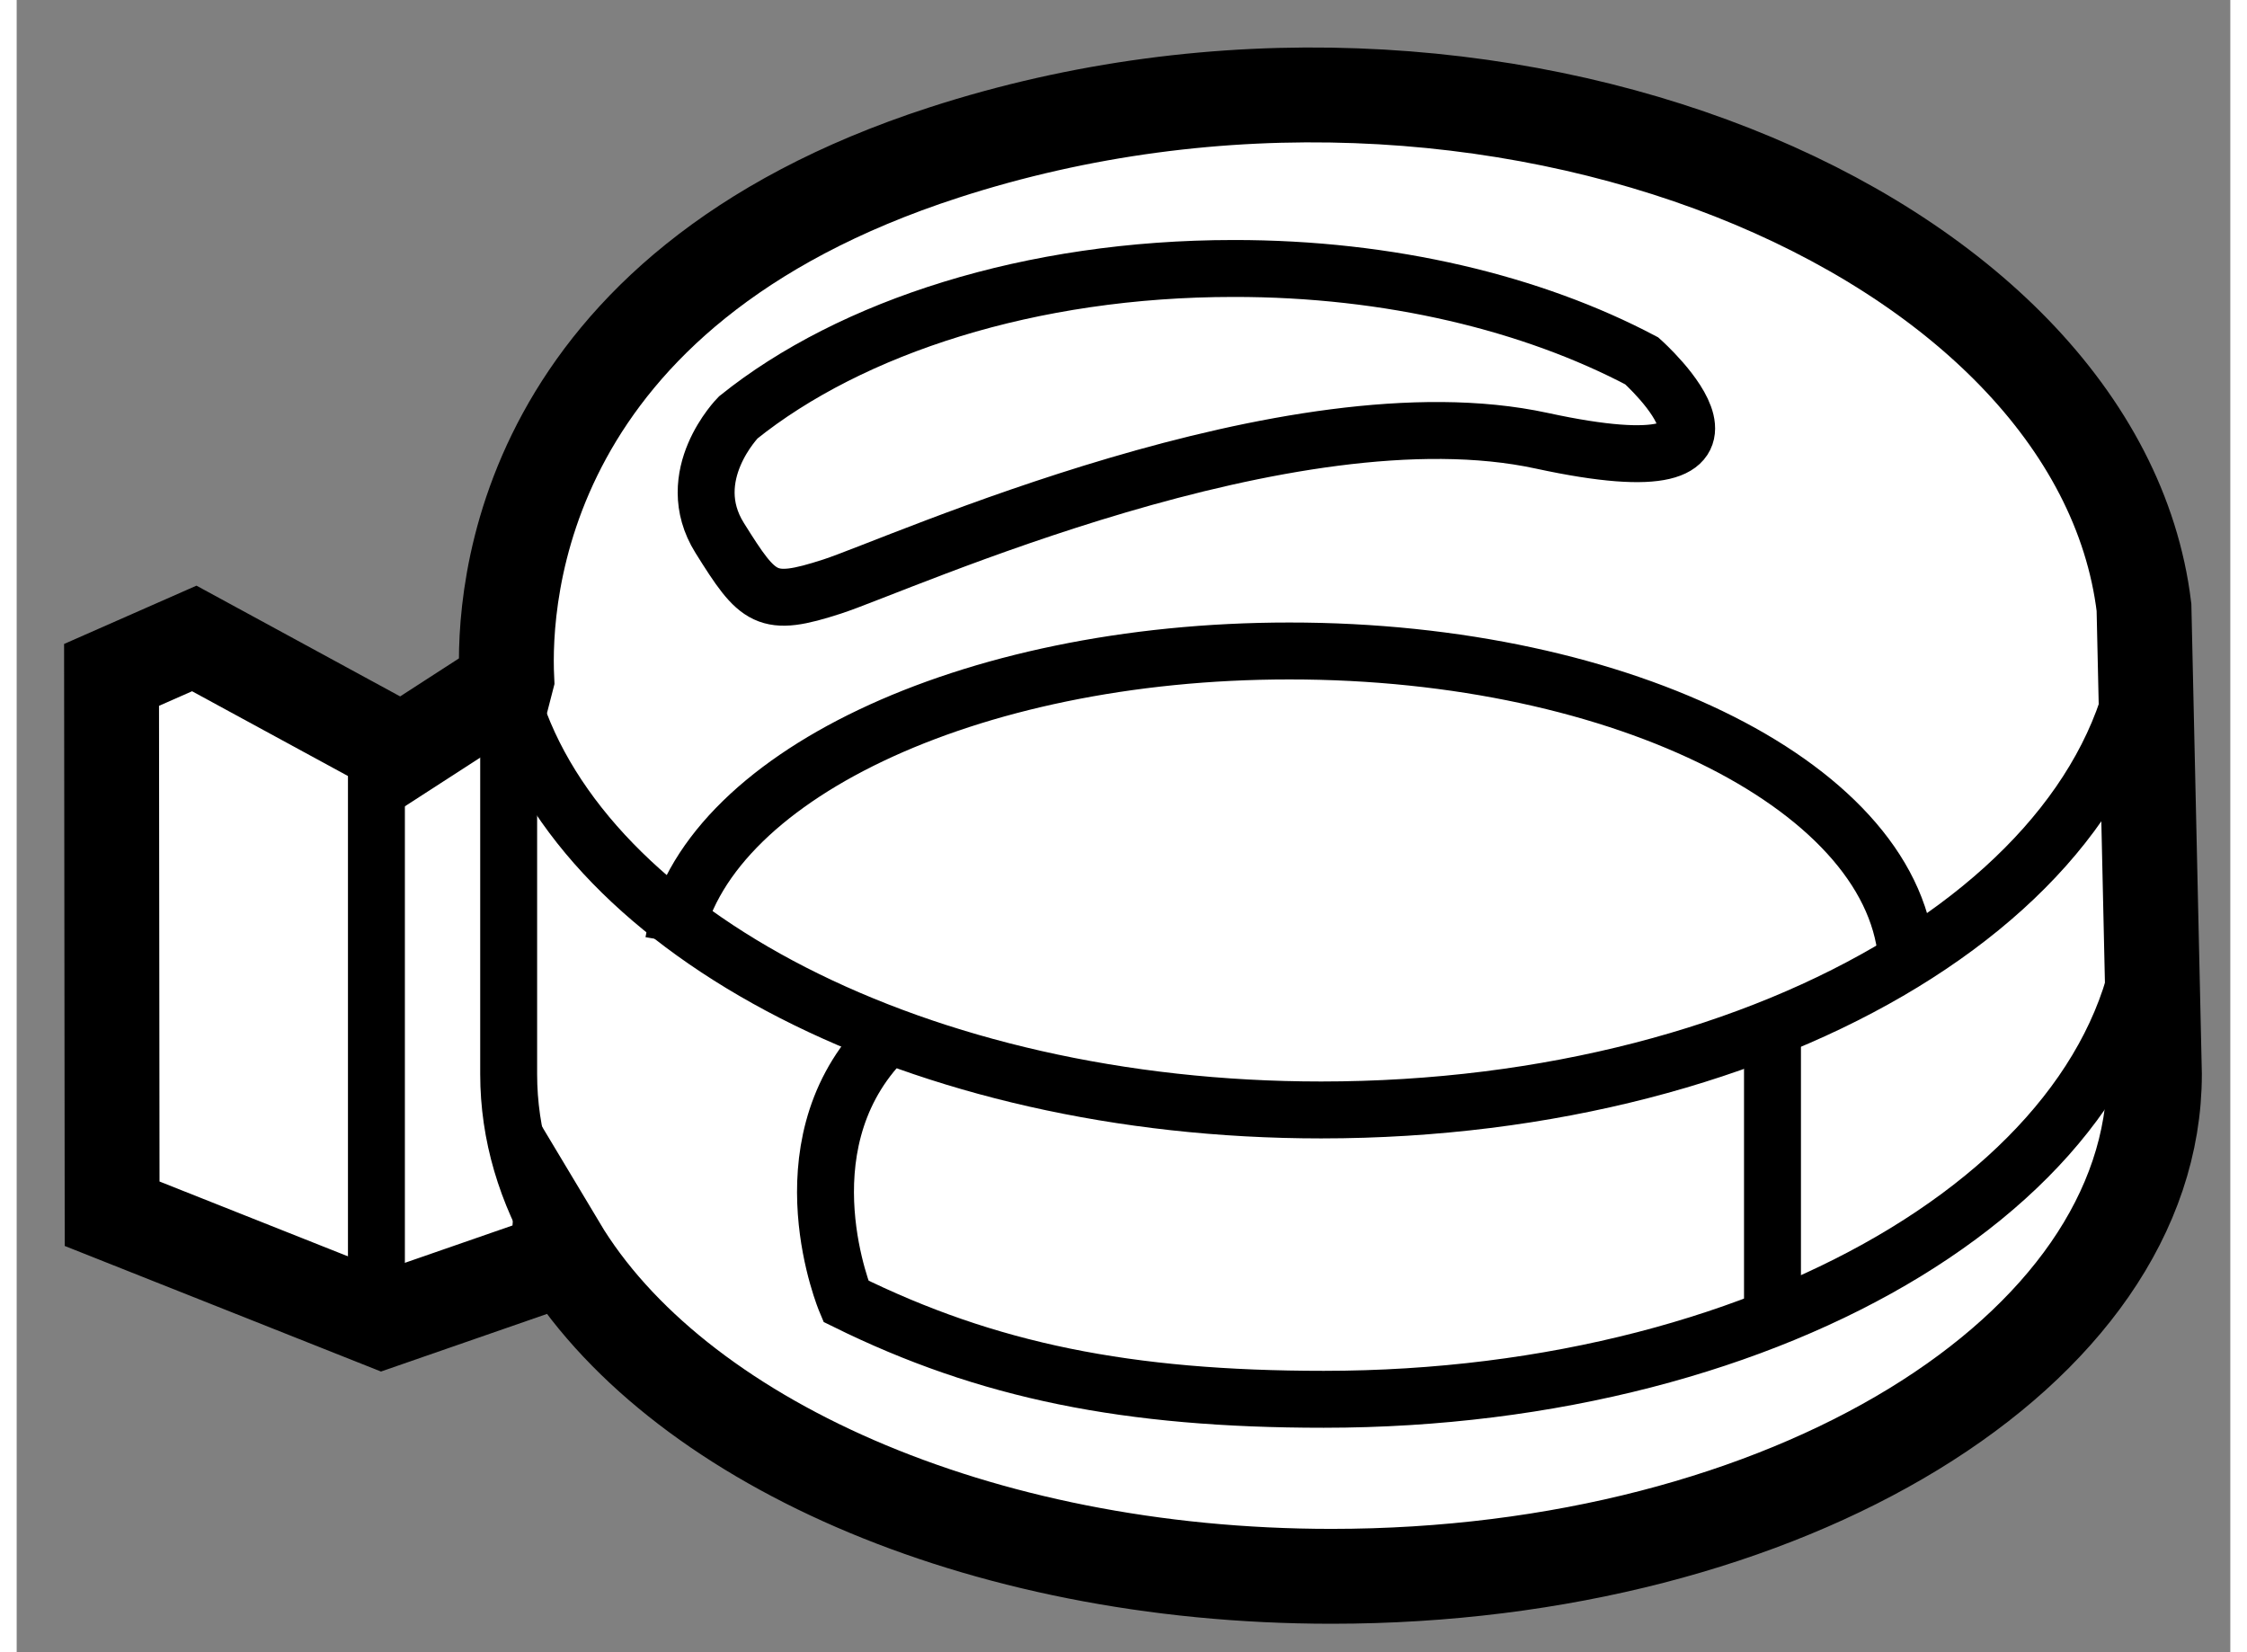<?xml version="1.0" encoding="utf-8"?>
<!-- Generator: Adobe Illustrator 15.1.0, SVG Export Plug-In . SVG Version: 6.00 Build 0)  -->
<!DOCTYPE svg PUBLIC "-//W3C//DTD SVG 1.1//EN" "http://www.w3.org/Graphics/SVG/1.1/DTD/svg11.dtd">
<svg version="1.1" xmlns="http://www.w3.org/2000/svg" xmlns:xlink="http://www.w3.org/1999/xlink" x="0px" y="0px" width="244.8px"
	 height="180px" viewBox="32.407 16.157 11.667 8.708" enable-background="new 0 0 244.8 180" xml:space="preserve">
	
<rect x="32.407" y="16.157" width="11.667" height="8.708" fill="#808080" stroke="none"/>
	
<g><path fill="#FFFFFF" stroke="#000000" stroke-width="0.5" d="M34.99,19.736c-0.021-0.446,0.065-2.049,2.304-2.775			c2.888-0.937,6.084,0.416,6.325,2.397l0.055,2.46c0,1.462-1.942,2.647-4.337,2.647c-1.872,0-3.467-0.724-4.074-1.738l-0.005,0.071			l-0.925,0.321l-1.423-0.565l-0.003-2.84l0.436-0.192l1.096,0.596l0.543-0.351L34.99,19.736z"></path><path fill="none" stroke="#000000" stroke-width="0.3" d="M35.263,22.728c-0.17-0.284-0.263-0.59-0.263-0.91v-1.965			c0,0-0.007-0.042-0.01-0.117"></path><path fill="none" stroke="#000000" stroke-width="0.3" d="M43.619,19.359c0,1.463-1.941,2.648-4.337,2.648			c-2.119,0-3.883-0.929-4.262-2.154"></path><path fill="none" stroke="#000000" stroke-width="0.3" d="M43.633,20.884c0,1.463-1.941,2.648-4.337,2.648			c-1.034,0-1.774-0.149-2.519-0.517c0,0-0.336-0.798,0.182-1.357"></path><path fill="none" stroke="#000000" stroke-width="0.3" d="M35.869,21.122c0.149-0.859,1.545-1.534,3.245-1.534			c1.771-0.001,3.213,0.733,3.256,1.645"></path><path fill="none" stroke="#000000" stroke-width="0.3" d="M40.972,18.059c-0.574-0.303-1.327-0.488-2.152-0.487			c-1.068,0-2.016,0.308-2.61,0.785c0,0-0.303,0.307-0.098,0.635c0.205,0.328,0.246,0.369,0.594,0.256			c0.348-0.113,2.417-1.055,3.739-0.768C41.766,18.766,40.972,18.059,40.972,18.059z"></path><line fill="none" stroke="#000000" stroke-width="0.3" x1="41.661" y1="23.043" x2="41.661" y2="21.546"></line><line fill="none" stroke="#000000" stroke-width="0.3" x1="34.303" y1="23.233" x2="34.303" y2="19.939"></line></g>


</svg>